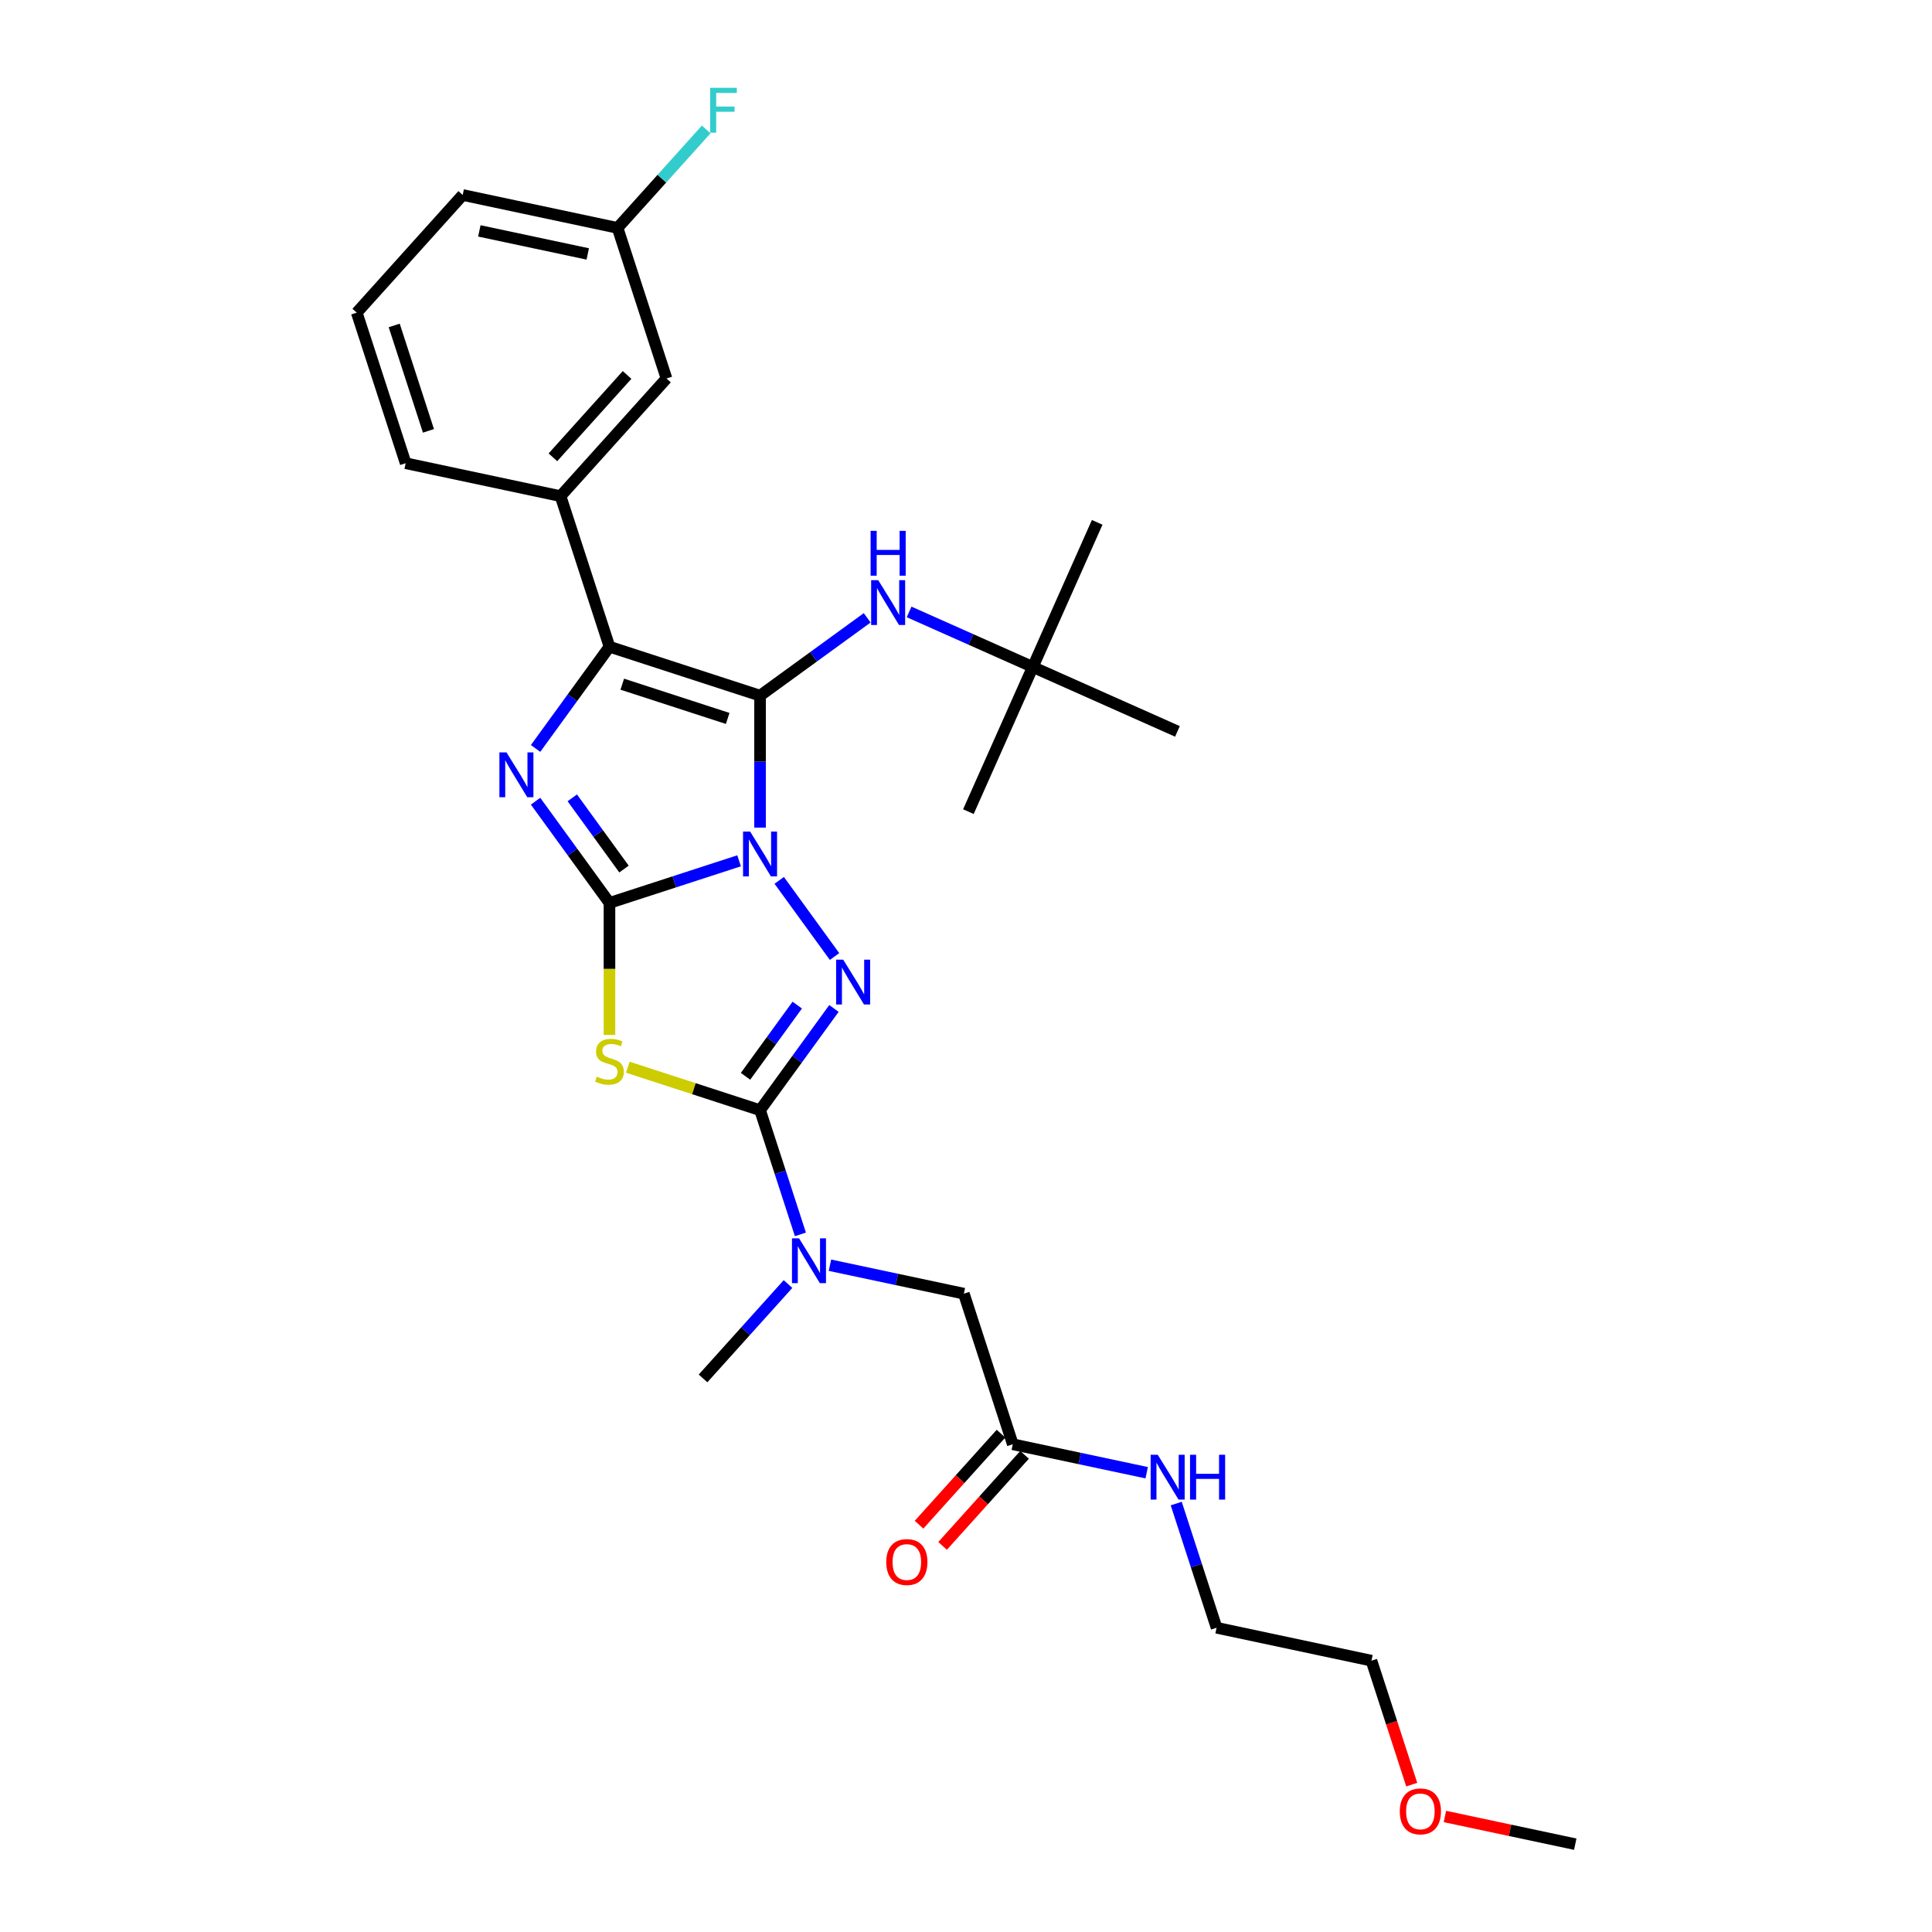 <?xml version='1.0' encoding='iso-8859-1'?>
<svg version='1.1' baseProfile='full'
              xmlns='http://www.w3.org/2000/svg'
                      xmlns:rdkit='http://www.rdkit.org/xml'
                      xmlns:xlink='http://www.w3.org/1999/xlink'
                  xml:space='preserve'
width='1000px' height='1000px' viewBox='0 0 1000 1000'>
<!-- END OF HEADER -->
<rect style='opacity:1.0;fill:#FFFFFF;stroke:none' width='1000' height='1000' x='0' y='0'> </rect>
<path class='bond-0' d='M 382.553,445.549 L 349.008,456.448' style='fill:none;fill-rule:evenodd;stroke:#0000FF;stroke-width:6px;stroke-linecap:butt;stroke-linejoin:miter;stroke-opacity:1' />
<path class='bond-0' d='M 349.008,456.448 L 315.463,467.348' style='fill:none;fill-rule:evenodd;stroke:#000000;stroke-width:6px;stroke-linecap:butt;stroke-linejoin:miter;stroke-opacity:1' />
<path class='bond-1' d='M 393.404,428.37 L 393.404,394.221' style='fill:none;fill-rule:evenodd;stroke:#0000FF;stroke-width:6px;stroke-linecap:butt;stroke-linejoin:miter;stroke-opacity:1' />
<path class='bond-1' d='M 393.404,394.221 L 393.404,360.071' style='fill:none;fill-rule:evenodd;stroke:#000000;stroke-width:6px;stroke-linecap:butt;stroke-linejoin:miter;stroke-opacity:1' />
<path class='bond-2' d='M 403.323,455.677 L 431.961,495.093' style='fill:none;fill-rule:evenodd;stroke:#0000FF;stroke-width:6px;stroke-linecap:butt;stroke-linejoin:miter;stroke-opacity:1' />
<path class='bond-3' d='M 315.463,467.348 L 296.337,441.024' style='fill:none;fill-rule:evenodd;stroke:#000000;stroke-width:6px;stroke-linecap:butt;stroke-linejoin:miter;stroke-opacity:1' />
<path class='bond-3' d='M 296.337,441.024 L 277.212,414.7' style='fill:none;fill-rule:evenodd;stroke:#0000FF;stroke-width:6px;stroke-linecap:butt;stroke-linejoin:miter;stroke-opacity:1' />
<path class='bond-3' d='M 322.985,449.817 L 309.597,431.39' style='fill:none;fill-rule:evenodd;stroke:#000000;stroke-width:6px;stroke-linecap:butt;stroke-linejoin:miter;stroke-opacity:1' />
<path class='bond-3' d='M 309.597,431.39 L 296.21,412.964' style='fill:none;fill-rule:evenodd;stroke:#0000FF;stroke-width:6px;stroke-linecap:butt;stroke-linejoin:miter;stroke-opacity:1' />
<path class='bond-4' d='M 315.463,467.348 L 315.463,501.514' style='fill:none;fill-rule:evenodd;stroke:#000000;stroke-width:6px;stroke-linecap:butt;stroke-linejoin:miter;stroke-opacity:1' />
<path class='bond-4' d='M 315.463,501.514 L 315.463,535.68' style='fill:none;fill-rule:evenodd;stroke:#CCCC00;stroke-width:6px;stroke-linecap:butt;stroke-linejoin:miter;stroke-opacity:1' />
<path class='bond-6' d='M 393.404,360.071 L 315.463,334.746' style='fill:none;fill-rule:evenodd;stroke:#000000;stroke-width:6px;stroke-linecap:butt;stroke-linejoin:miter;stroke-opacity:1' />
<path class='bond-6' d='M 376.648,371.861 L 322.089,354.133' style='fill:none;fill-rule:evenodd;stroke:#000000;stroke-width:6px;stroke-linecap:butt;stroke-linejoin:miter;stroke-opacity:1' />
<path class='bond-7' d='M 393.404,360.071 L 421.129,339.928' style='fill:none;fill-rule:evenodd;stroke:#000000;stroke-width:6px;stroke-linecap:butt;stroke-linejoin:miter;stroke-opacity:1' />
<path class='bond-7' d='M 421.129,339.928 L 448.854,319.784' style='fill:none;fill-rule:evenodd;stroke:#0000FF;stroke-width:6px;stroke-linecap:butt;stroke-linejoin:miter;stroke-opacity:1' />
<path class='bond-5' d='M 431.654,521.977 L 412.529,548.301' style='fill:none;fill-rule:evenodd;stroke:#0000FF;stroke-width:6px;stroke-linecap:butt;stroke-linejoin:miter;stroke-opacity:1' />
<path class='bond-5' d='M 412.529,548.301 L 393.404,574.625' style='fill:none;fill-rule:evenodd;stroke:#000000;stroke-width:6px;stroke-linecap:butt;stroke-linejoin:miter;stroke-opacity:1' />
<path class='bond-5' d='M 412.657,520.24 L 399.269,538.667' style='fill:none;fill-rule:evenodd;stroke:#0000FF;stroke-width:6px;stroke-linecap:butt;stroke-linejoin:miter;stroke-opacity:1' />
<path class='bond-5' d='M 399.269,538.667 L 385.881,557.094' style='fill:none;fill-rule:evenodd;stroke:#000000;stroke-width:6px;stroke-linecap:butt;stroke-linejoin:miter;stroke-opacity:1' />
<path class='bond-30' d='M 277.212,387.394 L 296.337,361.07' style='fill:none;fill-rule:evenodd;stroke:#0000FF;stroke-width:6px;stroke-linecap:butt;stroke-linejoin:miter;stroke-opacity:1' />
<path class='bond-30' d='M 296.337,361.07 L 315.463,334.746' style='fill:none;fill-rule:evenodd;stroke:#000000;stroke-width:6px;stroke-linecap:butt;stroke-linejoin:miter;stroke-opacity:1' />
<path class='bond-29' d='M 324.953,552.384 L 359.178,563.504' style='fill:none;fill-rule:evenodd;stroke:#CCCC00;stroke-width:6px;stroke-linecap:butt;stroke-linejoin:miter;stroke-opacity:1' />
<path class='bond-29' d='M 359.178,563.504 L 393.404,574.625' style='fill:none;fill-rule:evenodd;stroke:#000000;stroke-width:6px;stroke-linecap:butt;stroke-linejoin:miter;stroke-opacity:1' />
<path class='bond-8' d='M 393.404,574.625 L 403.848,606.769' style='fill:none;fill-rule:evenodd;stroke:#000000;stroke-width:6px;stroke-linecap:butt;stroke-linejoin:miter;stroke-opacity:1' />
<path class='bond-8' d='M 403.848,606.769 L 414.292,638.913' style='fill:none;fill-rule:evenodd;stroke:#0000FF;stroke-width:6px;stroke-linecap:butt;stroke-linejoin:miter;stroke-opacity:1' />
<path class='bond-9' d='M 315.463,334.746 L 290.138,256.805' style='fill:none;fill-rule:evenodd;stroke:#000000;stroke-width:6px;stroke-linecap:butt;stroke-linejoin:miter;stroke-opacity:1' />
<path class='bond-13' d='M 470.555,316.732 L 502.563,330.983' style='fill:none;fill-rule:evenodd;stroke:#0000FF;stroke-width:6px;stroke-linecap:butt;stroke-linejoin:miter;stroke-opacity:1' />
<path class='bond-13' d='M 502.563,330.983 L 534.572,345.234' style='fill:none;fill-rule:evenodd;stroke:#000000;stroke-width:6px;stroke-linecap:butt;stroke-linejoin:miter;stroke-opacity:1' />
<path class='bond-11' d='M 429.579,654.873 L 464.234,662.239' style='fill:none;fill-rule:evenodd;stroke:#0000FF;stroke-width:6px;stroke-linecap:butt;stroke-linejoin:miter;stroke-opacity:1' />
<path class='bond-11' d='M 464.234,662.239 L 498.89,669.605' style='fill:none;fill-rule:evenodd;stroke:#000000;stroke-width:6px;stroke-linecap:butt;stroke-linejoin:miter;stroke-opacity:1' />
<path class='bond-19' d='M 407.878,664.617 L 385.885,689.043' style='fill:none;fill-rule:evenodd;stroke:#0000FF;stroke-width:6px;stroke-linecap:butt;stroke-linejoin:miter;stroke-opacity:1' />
<path class='bond-19' d='M 385.885,689.043 L 363.892,713.469' style='fill:none;fill-rule:evenodd;stroke:#000000;stroke-width:6px;stroke-linecap:butt;stroke-linejoin:miter;stroke-opacity:1' />
<path class='bond-12' d='M 290.138,256.805 L 344.975,195.903' style='fill:none;fill-rule:evenodd;stroke:#000000;stroke-width:6px;stroke-linecap:butt;stroke-linejoin:miter;stroke-opacity:1' />
<path class='bond-12' d='M 286.183,236.702 L 324.569,194.071' style='fill:none;fill-rule:evenodd;stroke:#000000;stroke-width:6px;stroke-linecap:butt;stroke-linejoin:miter;stroke-opacity:1' />
<path class='bond-18' d='M 290.138,256.805 L 209.976,239.766' style='fill:none;fill-rule:evenodd;stroke:#000000;stroke-width:6px;stroke-linecap:butt;stroke-linejoin:miter;stroke-opacity:1' />
<path class='bond-10' d='M 524.215,747.546 L 498.89,669.605' style='fill:none;fill-rule:evenodd;stroke:#000000;stroke-width:6px;stroke-linecap:butt;stroke-linejoin:miter;stroke-opacity:1' />
<path class='bond-14' d='M 518.124,742.063 L 496.912,765.622' style='fill:none;fill-rule:evenodd;stroke:#000000;stroke-width:6px;stroke-linecap:butt;stroke-linejoin:miter;stroke-opacity:1' />
<path class='bond-14' d='M 496.912,765.622 L 475.699,789.181' style='fill:none;fill-rule:evenodd;stroke:#FF0000;stroke-width:6px;stroke-linecap:butt;stroke-linejoin:miter;stroke-opacity:1' />
<path class='bond-14' d='M 530.305,753.03 L 509.092,776.589' style='fill:none;fill-rule:evenodd;stroke:#000000;stroke-width:6px;stroke-linecap:butt;stroke-linejoin:miter;stroke-opacity:1' />
<path class='bond-14' d='M 509.092,776.589 L 487.88,800.148' style='fill:none;fill-rule:evenodd;stroke:#FF0000;stroke-width:6px;stroke-linecap:butt;stroke-linejoin:miter;stroke-opacity:1' />
<path class='bond-15' d='M 524.215,747.546 L 558.87,754.913' style='fill:none;fill-rule:evenodd;stroke:#000000;stroke-width:6px;stroke-linecap:butt;stroke-linejoin:miter;stroke-opacity:1' />
<path class='bond-15' d='M 558.87,754.913 L 593.526,762.279' style='fill:none;fill-rule:evenodd;stroke:#0000FF;stroke-width:6px;stroke-linecap:butt;stroke-linejoin:miter;stroke-opacity:1' />
<path class='bond-16' d='M 344.975,195.903 L 319.65,117.961' style='fill:none;fill-rule:evenodd;stroke:#000000;stroke-width:6px;stroke-linecap:butt;stroke-linejoin:miter;stroke-opacity:1' />
<path class='bond-22' d='M 534.572,345.234 L 567.905,270.367' style='fill:none;fill-rule:evenodd;stroke:#000000;stroke-width:6px;stroke-linecap:butt;stroke-linejoin:miter;stroke-opacity:1' />
<path class='bond-23' d='M 534.572,345.234 L 501.239,420.101' style='fill:none;fill-rule:evenodd;stroke:#000000;stroke-width:6px;stroke-linecap:butt;stroke-linejoin:miter;stroke-opacity:1' />
<path class='bond-24' d='M 534.572,345.234 L 609.439,378.567' style='fill:none;fill-rule:evenodd;stroke:#000000;stroke-width:6px;stroke-linecap:butt;stroke-linejoin:miter;stroke-opacity:1' />
<path class='bond-25' d='M 608.812,778.238 L 619.256,810.382' style='fill:none;fill-rule:evenodd;stroke:#0000FF;stroke-width:6px;stroke-linecap:butt;stroke-linejoin:miter;stroke-opacity:1' />
<path class='bond-25' d='M 619.256,810.382 L 629.701,842.526' style='fill:none;fill-rule:evenodd;stroke:#000000;stroke-width:6px;stroke-linecap:butt;stroke-linejoin:miter;stroke-opacity:1' />
<path class='bond-17' d='M 319.65,117.961 L 342.594,92.48' style='fill:none;fill-rule:evenodd;stroke:#000000;stroke-width:6px;stroke-linecap:butt;stroke-linejoin:miter;stroke-opacity:1' />
<path class='bond-17' d='M 342.594,92.48 L 365.538,66.998' style='fill:none;fill-rule:evenodd;stroke:#33CCCC;stroke-width:6px;stroke-linecap:butt;stroke-linejoin:miter;stroke-opacity:1' />
<path class='bond-31' d='M 319.65,117.961 L 239.489,100.923' style='fill:none;fill-rule:evenodd;stroke:#000000;stroke-width:6px;stroke-linecap:butt;stroke-linejoin:miter;stroke-opacity:1' />
<path class='bond-31' d='M 304.218,131.438 L 248.105,119.511' style='fill:none;fill-rule:evenodd;stroke:#000000;stroke-width:6px;stroke-linecap:butt;stroke-linejoin:miter;stroke-opacity:1' />
<path class='bond-20' d='M 209.976,239.766 L 184.652,161.825' style='fill:none;fill-rule:evenodd;stroke:#000000;stroke-width:6px;stroke-linecap:butt;stroke-linejoin:miter;stroke-opacity:1' />
<path class='bond-20' d='M 221.766,223.01 L 204.039,168.451' style='fill:none;fill-rule:evenodd;stroke:#000000;stroke-width:6px;stroke-linecap:butt;stroke-linejoin:miter;stroke-opacity:1' />
<path class='bond-26' d='M 184.652,161.825 L 239.489,100.923' style='fill:none;fill-rule:evenodd;stroke:#000000;stroke-width:6px;stroke-linecap:butt;stroke-linejoin:miter;stroke-opacity:1' />
<path class='bond-21' d='M 730.708,923.722 L 720.285,891.644' style='fill:none;fill-rule:evenodd;stroke:#FF0000;stroke-width:6px;stroke-linecap:butt;stroke-linejoin:miter;stroke-opacity:1' />
<path class='bond-21' d='M 720.285,891.644 L 709.862,859.565' style='fill:none;fill-rule:evenodd;stroke:#000000;stroke-width:6px;stroke-linecap:butt;stroke-linejoin:miter;stroke-opacity:1' />
<path class='bond-28' d='M 747.889,940.207 L 781.619,947.376' style='fill:none;fill-rule:evenodd;stroke:#FF0000;stroke-width:6px;stroke-linecap:butt;stroke-linejoin:miter;stroke-opacity:1' />
<path class='bond-28' d='M 781.619,947.376 L 815.348,954.545' style='fill:none;fill-rule:evenodd;stroke:#000000;stroke-width:6px;stroke-linecap:butt;stroke-linejoin:miter;stroke-opacity:1' />
<path class='bond-27' d='M 629.701,842.526 L 709.862,859.565' style='fill:none;fill-rule:evenodd;stroke:#000000;stroke-width:6px;stroke-linecap:butt;stroke-linejoin:miter;stroke-opacity:1' />
<path  class='atom-0' d='M 388.274 430.419
L 395.879 442.712
Q 396.633 443.925, 397.846 446.121
Q 399.059 448.317, 399.124 448.448
L 399.124 430.419
L 402.205 430.419
L 402.205 453.628
L 399.026 453.628
L 390.863 440.188
Q 389.913 438.614, 388.896 436.811
Q 387.913 435.008, 387.618 434.451
L 387.618 453.628
L 384.602 453.628
L 384.602 430.419
L 388.274 430.419
' fill='#0000FF'/>
<path  class='atom-3' d='M 436.444 496.72
L 444.049 509.013
Q 444.803 510.225, 446.016 512.422
Q 447.229 514.618, 447.294 514.749
L 447.294 496.72
L 450.376 496.72
L 450.376 519.929
L 447.196 519.929
L 439.034 506.488
Q 438.083 504.915, 437.067 503.112
Q 436.083 501.309, 435.788 500.752
L 435.788 519.929
L 432.772 519.929
L 432.772 496.72
L 436.444 496.72
' fill='#0000FF'/>
<path  class='atom-4' d='M 262.162 389.443
L 269.767 401.736
Q 270.521 402.949, 271.734 405.145
Q 272.947 407.341, 273.012 407.472
L 273.012 389.443
L 276.094 389.443
L 276.094 412.652
L 272.914 412.652
L 264.752 399.211
Q 263.801 397.638, 262.785 395.835
Q 261.801 394.032, 261.506 393.475
L 261.506 412.652
L 258.49 412.652
L 258.49 389.443
L 262.162 389.443
' fill='#0000FF'/>
<path  class='atom-5' d='M 308.906 557.266
Q 309.169 557.364, 310.25 557.823
Q 311.332 558.282, 312.512 558.577
Q 313.725 558.84, 314.905 558.84
Q 317.102 558.84, 318.38 557.791
Q 319.658 556.709, 319.658 554.84
Q 319.658 553.562, 319.003 552.775
Q 318.38 551.988, 317.397 551.562
Q 316.413 551.136, 314.774 550.644
Q 312.709 550.022, 311.463 549.431
Q 310.25 548.841, 309.365 547.596
Q 308.513 546.35, 308.513 544.252
Q 308.513 541.335, 310.48 539.532
Q 312.479 537.729, 316.413 537.729
Q 319.101 537.729, 322.15 539.007
L 321.396 541.531
Q 318.609 540.384, 316.512 540.384
Q 314.25 540.384, 313.004 541.335
Q 311.758 542.252, 311.791 543.859
Q 311.791 545.104, 312.414 545.858
Q 313.07 546.612, 313.987 547.038
Q 314.938 547.465, 316.512 547.956
Q 318.609 548.612, 319.855 549.268
Q 321.101 549.923, 321.986 551.267
Q 322.904 552.578, 322.904 554.84
Q 322.904 558.053, 320.74 559.79
Q 318.609 561.495, 315.036 561.495
Q 312.971 561.495, 311.398 561.036
Q 309.857 560.61, 308.021 559.856
L 308.906 557.266
' fill='#CCCC00'/>
<path  class='atom-8' d='M 454.574 300.296
L 462.18 312.589
Q 462.934 313.802, 464.146 315.998
Q 465.359 318.195, 465.425 318.326
L 465.425 300.296
L 468.506 300.296
L 468.506 323.505
L 465.327 323.505
L 457.164 310.065
Q 456.213 308.491, 455.197 306.689
Q 454.214 304.886, 453.919 304.328
L 453.919 323.505
L 450.903 323.505
L 450.903 300.296
L 454.574 300.296
' fill='#0000FF'/>
<path  class='atom-8' d='M 450.624 274.766
L 453.771 274.766
L 453.771 284.634
L 465.638 284.634
L 465.638 274.766
L 468.785 274.766
L 468.785 297.975
L 465.638 297.975
L 465.638 287.256
L 453.771 287.256
L 453.771 297.975
L 450.624 297.975
L 450.624 274.766
' fill='#0000FF'/>
<path  class='atom-9' d='M 413.598 640.962
L 421.203 653.255
Q 421.957 654.468, 423.17 656.664
Q 424.383 658.86, 424.449 658.991
L 424.449 640.962
L 427.53 640.962
L 427.53 664.171
L 424.35 664.171
L 416.188 650.731
Q 415.237 649.157, 414.221 647.354
Q 413.238 645.551, 412.943 644.994
L 412.943 664.171
L 409.927 664.171
L 409.927 640.962
L 413.598 640.962
' fill='#0000FF'/>
<path  class='atom-15' d='M 458.724 808.514
Q 458.724 802.942, 461.478 799.827
Q 464.231 796.713, 469.378 796.713
Q 474.524 796.713, 477.278 799.827
Q 480.032 802.942, 480.032 808.514
Q 480.032 814.153, 477.245 817.365
Q 474.459 820.545, 469.378 820.545
Q 464.264 820.545, 461.478 817.365
Q 458.724 814.185, 458.724 808.514
M 469.378 817.922
Q 472.918 817.922, 474.819 815.562
Q 476.753 813.169, 476.753 808.514
Q 476.753 803.958, 474.819 801.663
Q 472.918 799.336, 469.378 799.336
Q 465.837 799.336, 463.903 801.63
Q 462.002 803.925, 462.002 808.514
Q 462.002 813.202, 463.903 815.562
Q 465.837 817.922, 469.378 817.922
' fill='#FF0000'/>
<path  class='atom-16' d='M 599.246 752.981
L 606.851 765.274
Q 607.605 766.487, 608.818 768.683
Q 610.031 770.879, 610.096 771.01
L 610.096 752.981
L 613.178 752.981
L 613.178 776.19
L 609.998 776.19
L 601.835 762.749
Q 600.885 761.176, 599.869 759.373
Q 598.885 757.57, 598.59 757.013
L 598.59 776.19
L 595.574 776.19
L 595.574 752.981
L 599.246 752.981
' fill='#0000FF'/>
<path  class='atom-16' d='M 615.964 752.981
L 619.111 752.981
L 619.111 762.848
L 630.978 762.848
L 630.978 752.981
L 634.125 752.981
L 634.125 776.19
L 630.978 776.19
L 630.978 765.47
L 619.111 765.47
L 619.111 776.19
L 615.964 776.19
L 615.964 752.981
' fill='#0000FF'/>
<path  class='atom-18' d='M 367.586 45.455
L 381.387 45.455
L 381.387 48.11
L 370.701 48.11
L 370.701 55.158
L 380.207 55.158
L 380.207 57.846
L 370.701 57.846
L 370.701 68.663
L 367.586 68.663
L 367.586 45.455
' fill='#33CCCC'/>
<path  class='atom-22' d='M 724.533 937.572
Q 724.533 931.999, 727.287 928.885
Q 730.04 925.771, 735.187 925.771
Q 740.333 925.771, 743.087 928.885
Q 745.841 931.999, 745.841 937.572
Q 745.841 943.21, 743.054 946.423
Q 740.268 949.603, 735.187 949.603
Q 730.073 949.603, 727.287 946.423
Q 724.533 943.243, 724.533 937.572
M 735.187 946.98
Q 738.727 946.98, 740.628 944.62
Q 742.562 942.227, 742.562 937.572
Q 742.562 933.016, 740.628 930.721
Q 738.727 928.394, 735.187 928.394
Q 731.646 928.394, 729.712 930.688
Q 727.811 932.983, 727.811 937.572
Q 727.811 942.26, 729.712 944.62
Q 731.646 946.98, 735.187 946.98
' fill='#FF0000'/>
</svg>
